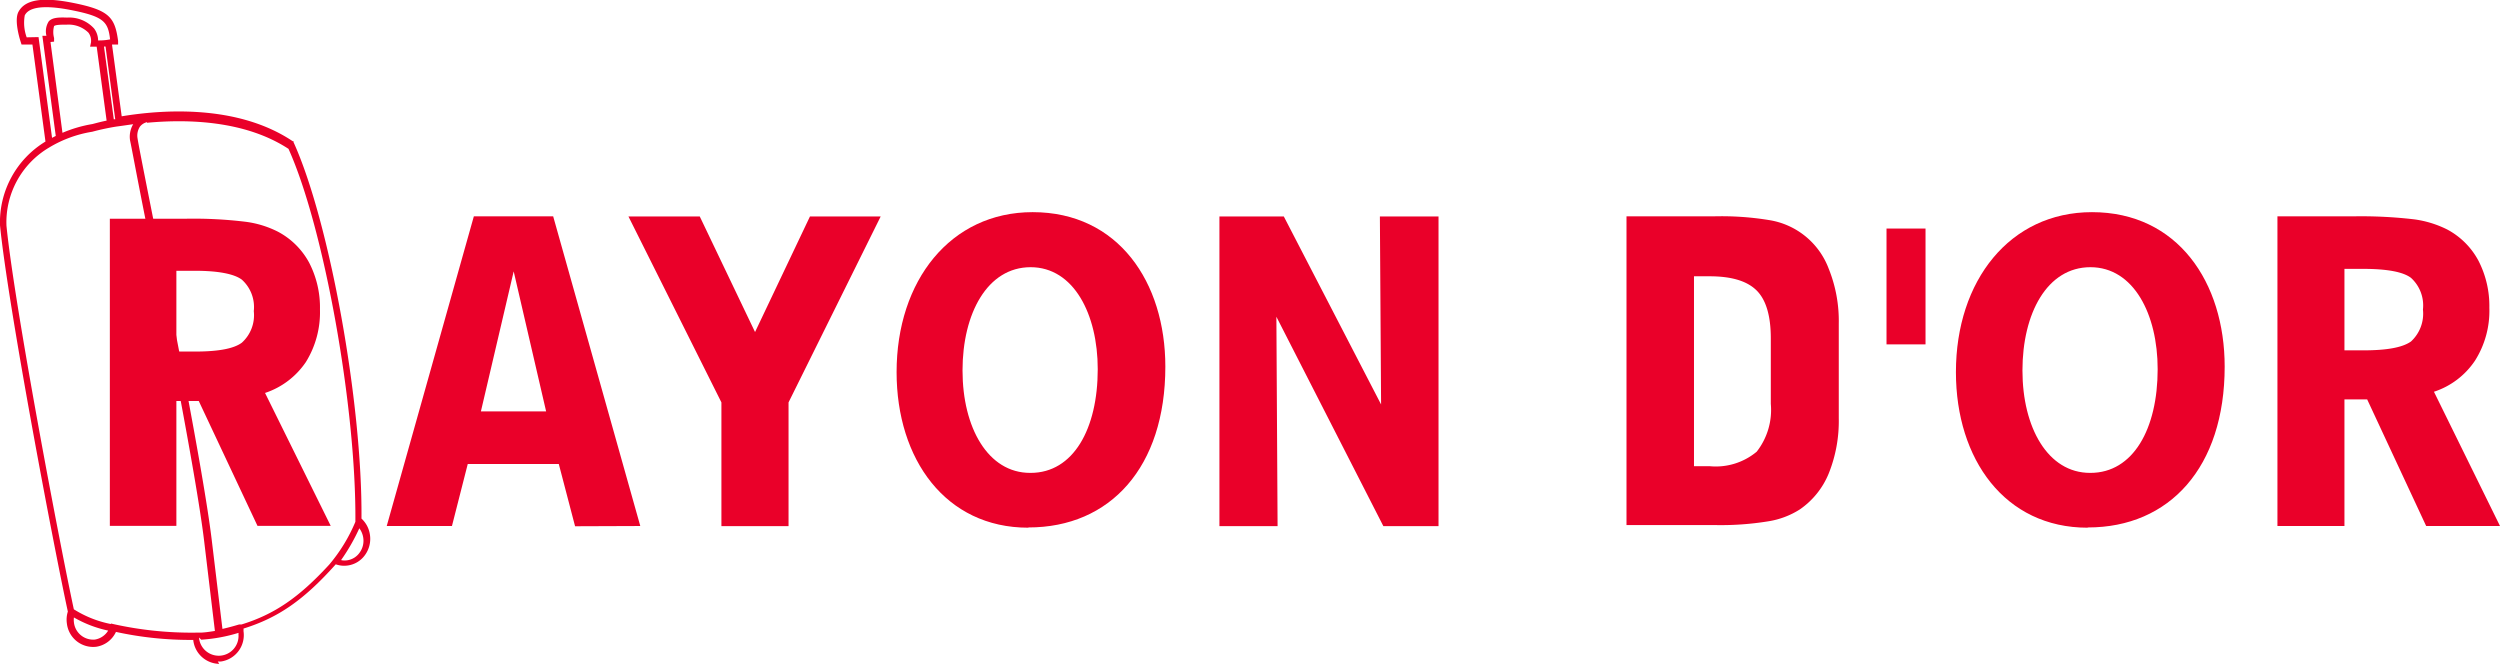 <svg id="Calque_1" data-name="Calque 1" xmlns="http://www.w3.org/2000/svg" viewBox="0 0 208.93 55.49"><defs><style>.cls-1{fill:#ea0029;}</style></defs><title>LOGO-RAYON-DOR</title><path class="cls-1" d="M25.81,25.25V32h1.55c2,0,3.26-.25,3.92-.74a3.09,3.09,0,0,0,1-2.64,3.08,3.08,0,0,0-1-2.63c-.66-.49-2-.74-3.92-.74ZM20.25,20.9h6.31a35.88,35.88,0,0,1,5,.25,8.3,8.3,0,0,1,2.73.83,6.31,6.31,0,0,1,2.62,2.6,8.15,8.15,0,0,1,.9,3.91,7.88,7.88,0,0,1-1.18,4.39,6.64,6.64,0,0,1-3.41,2.58l5.49,11.11H32.59L27.68,36.13H25.81V46.57H20.25Z" transform="translate(-11.07 -2.62)"/><path class="cls-1" d="M29.39,58.1a2.23,2.23,0,0,1-2.17-2v0h-.07a29.29,29.29,0,0,1-6.39-.67,2.18,2.18,0,0,1-1.64,1.24,2.21,2.21,0,0,1-2.46-1.94,2.24,2.24,0,0,1,.08-1c-1.12-5.14-5-25.5-5.67-32.28a7.89,7.89,0,0,1,3.8-7L13.78,6.34l-.91,0-.07-.22c-.1-.3-.57-1.86-.17-2.54.56-1,2-1.22,4.49-.73,3.07.61,3.55,1.19,3.82,3.19l0,.3-.29,0-.22,0,.81,6c3.45-.57,9.69-1,14.29,2.08l.07,0,0,.08c3,6.59,5.76,21.83,5.68,31.46a2.26,2.26,0,0,1,.71,1.38h0a2.3,2.3,0,0,1-.42,1.67,2.13,2.13,0,0,1-1.44.87,2.09,2.09,0,0,1-1-.1c-2.68,3-4.82,4.47-7.71,5.37a1.55,1.55,0,0,1,0,.21,2.23,2.23,0,0,1-1.86,2.54,1.37,1.37,0,0,1-.29,0m-1.57-2A1.58,1.58,0,1,0,31,55.63a.5.5,0,0,0,0-.12,13.35,13.35,0,0,1-3.11.57M17.25,54.2a1.69,1.69,0,0,0,0,.45A1.62,1.62,0,0,0,19,56.07a1.6,1.6,0,0,0,1.11-.75,9.72,9.72,0,0,1-2.9-1.12m3.14.53.26.06a30,30,0,0,0,6.84.7l.32,0h0c.33,0,.76-.06,1.26-.14l-.9-7.52c-.68-5.66-3.55-20.08-5.09-27.82-.62-3.14-1-5.21-1.1-5.65A2.06,2.06,0,0,1,22.2,13l-.84.12v0l-.58.08a19.65,19.65,0,0,0-2,.43,10.07,10.07,0,0,0-3.62,1.33,7.25,7.25,0,0,0-3.55,6.52c.66,6.68,4.48,26.73,5.63,32.06a9.08,9.08,0,0,0,3.09,1.23Zm3-41.9a1.06,1.06,0,0,0-.59.38,1.37,1.37,0,0,0-.19,1c.06.42.49,2.6,1.09,5.62,1.54,7.75,4.41,22.18,5.1,27.87l.9,7.48c.34-.08.7-.17,1.08-.28h0l.31-.09.11,0,.09,0h0c2.75-.85,4.79-2.24,7.33-5h0a13.72,13.72,0,0,0,2.19-3.58c.08-9.53-2.62-24.59-5.59-31.17-3.61-2.36-8.37-2.5-11.82-2.18M39.62,49.44a1.41,1.41,0,0,0,.5,0,1.53,1.53,0,0,0,1-.63,1.68,1.68,0,0,0,.31-1.23,1.76,1.76,0,0,0-.33-.81,16.44,16.44,0,0,1-1.52,2.65M14.29,5.72l1.13,8.42.31-.16L14.61,5.61l.34,0a1.54,1.54,0,0,1,.2-1.21c.28-.3.76-.34,1.53-.31A2.8,2.8,0,0,1,18.93,5a1.68,1.68,0,0,1,.34,1c.21,0,.55,0,1-.09C20.1,4.44,19.76,4,17,3.46c-3.25-.64-3.71.18-3.86.44a3.55,3.55,0,0,0,.16,1.84Zm1,.41,1,7.59A10.87,10.87,0,0,1,18.72,13c.07,0,.53-.15,1.26-.3l-.83-6.18h-.23l-.32,0,.07-.33a1.12,1.12,0,0,0-.21-.84,2.36,2.36,0,0,0-1.8-.67c-.43,0-.94,0-1.07.12a1.89,1.89,0,0,0,0,1l0,.3Zm4.47.38.82,6.08.12,0-.81-6.08-.13,0" transform="translate(-11.07 -2.62)"/><path class="cls-1" d="M51.26,37h5.45L54,25.3Zm7.87,9.6L57.77,41.4H50.16l-1.32,5.18H43.39L50.67,20.7H57.3l7.28,25.88Z" transform="translate(-11.07 -2.62)"/><polygon class="cls-1" points="60.29 43.97 60.29 33.63 52.52 18.09 58.48 18.09 63.1 27.75 67.69 18.09 73.6 18.09 65.9 33.63 65.9 43.97 60.29 43.97"/><path class="cls-1" d="M97.2,42.14c3.57,0,5.61-3.67,5.61-8.67,0-4.58-2-8.52-5.61-8.52s-5.69,3.86-5.69,8.63,2.12,8.56,5.65,8.56ZM97,46.72c-6.9,0-11-5.71-11-13,0-7.65,4.51-13.37,11.37-13.37,7.17,0,11.09,5.87,11.09,12.91,0,8.41-4.61,13.44-11.44,13.44Z" transform="translate(-11.07 -2.62)"/><polygon class="cls-1" points="101.91 43.97 101.91 18.09 107.29 18.09 115.42 33.8 115.32 18.09 120.22 18.09 120.22 43.97 115.61 43.97 106.67 26.47 106.77 43.97 101.91 43.97"/><path class="cls-1" d="M152.64,41.58h1.3a5.34,5.34,0,0,0,3.94-1.21,5.66,5.66,0,0,0,1.18-4V30.9c0-1.87-.39-3.21-1.18-4s-2.09-1.19-3.94-1.19h-1.3ZM147,20.7h7.3a24.63,24.63,0,0,1,4.6.31,6.38,6.38,0,0,1,5,4.07,11.66,11.66,0,0,1,.84,4.58v7.93a11.73,11.73,0,0,1-.84,4.6,6.74,6.74,0,0,1-2.41,3,6.89,6.89,0,0,1-2.66,1,24.61,24.61,0,0,1-4.49.31H147Z" transform="translate(-11.07 -2.62)"/><rect class="cls-1" x="157.66" y="19.1" width="3.26" height="9.68"/><path class="cls-1" d="M185.77,42.14c3.57,0,5.62-3.67,5.62-8.67,0-4.58-2-8.52-5.62-8.52s-5.68,3.86-5.68,8.63,2.12,8.56,5.65,8.56Zm-.24,4.58c-6.9,0-11-5.71-11-13,0-7.65,4.51-13.37,11.37-13.37,7.17,0,11.09,5.87,11.09,12.91,0,8.41-4.61,13.44-11.43,13.44Z" transform="translate(-11.07 -2.62)"/><path class="cls-1" d="M207,25.09V31.9h1.56c2,0,3.29-.24,4-.74a3.16,3.16,0,0,0,1-2.67,3.11,3.11,0,0,0-1-2.65c-.66-.5-2-.75-4-.75Zm-5.6-4.39h6.37a38,38,0,0,1,5.05.25,8.75,8.75,0,0,1,2.75.84,6.33,6.33,0,0,1,2.63,2.62,8.26,8.26,0,0,1,.91,3.93,7.78,7.78,0,0,1-1.2,4.42,6.58,6.58,0,0,1-3.43,2.6L220,46.58h-6.17L208.9,36H207V46.58h-5.6Z" transform="translate(-11.07 -2.62)"/></svg>